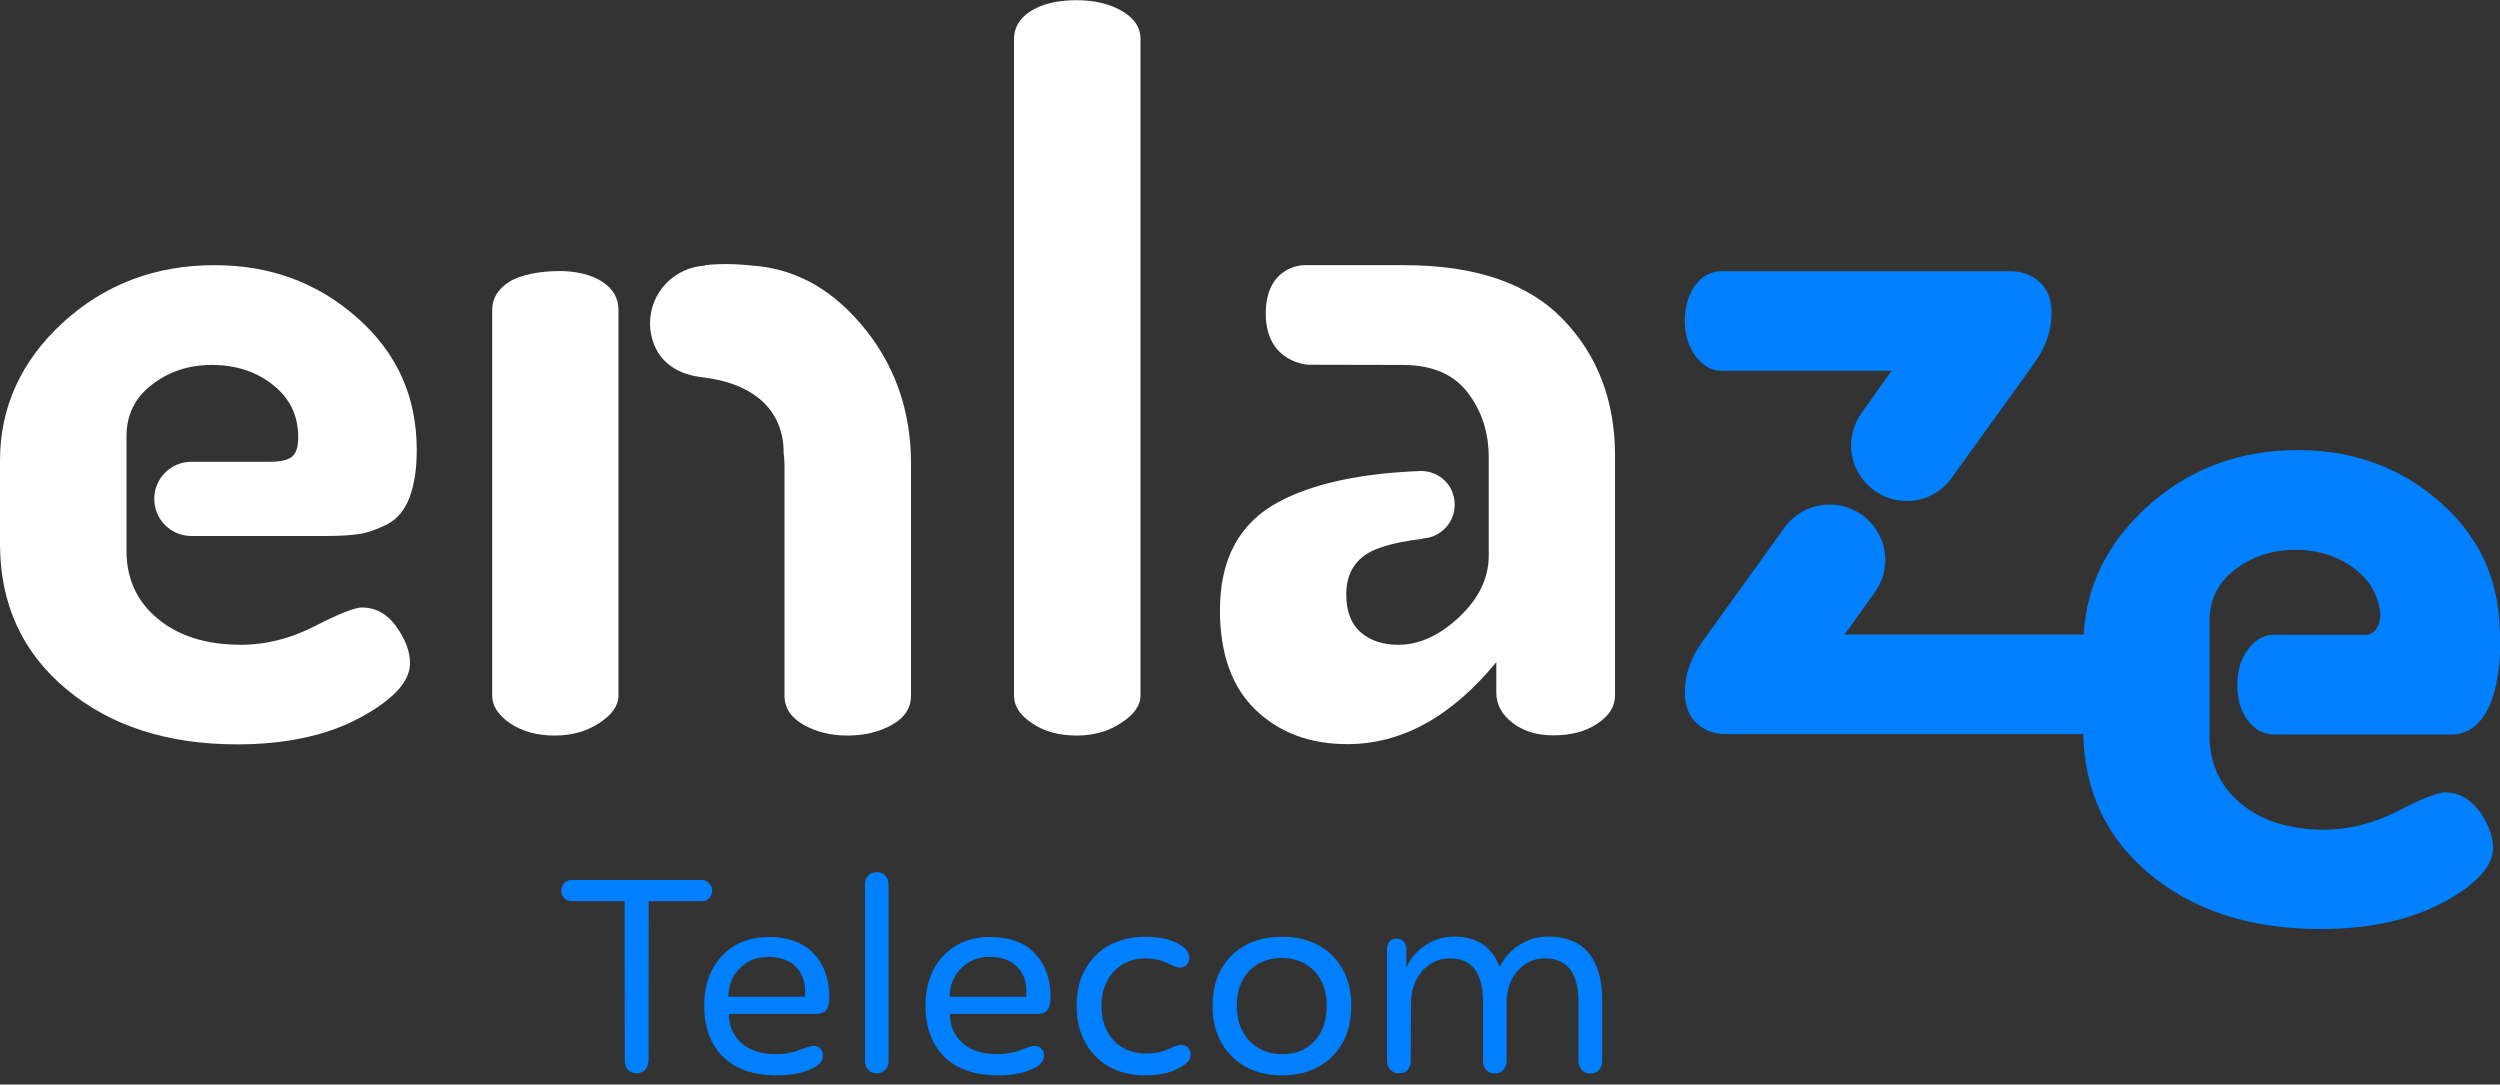 <svg width="136" height="59" viewBox="0 0 136 59" fill="none" xmlns="http://www.w3.org/2000/svg">
<rect x="0" y="0" width="136" height="59" fill="#333333" stroke="none"/>
<g clip-path="url(#clip0_11256_32465)">
<path d="M55.161 37.836V2.132C55.161 1.494 55.47 0.981 56.087 0.593C56.716 0.205 57.539 0.011 58.568 0.011C59.529 0.011 60.352 0.205 61.026 0.593C61.701 0.981 62.044 1.494 62.044 2.132V37.836C62.044 38.372 61.701 38.862 61.003 39.318C60.306 39.786 59.506 40.014 58.58 40.014C57.619 40.014 56.808 39.797 56.156 39.353C55.481 38.908 55.161 38.406 55.161 37.836Z" fill="white"/>
<path d="M19.687 33.047C19.298 33.047 18.441 33.389 17.126 34.062C15.811 34.734 14.473 35.076 13.124 35.076C11.238 35.076 9.729 34.609 8.586 33.662C7.454 32.727 6.882 31.496 6.882 29.968V29.557V29.169V25.121V23.913V23.73C6.882 22.567 7.34 21.632 8.266 20.925C9.192 20.207 10.278 19.853 11.524 19.853C12.839 19.853 13.947 20.218 14.862 20.948C15.777 21.678 16.223 22.624 16.223 23.776C16.223 24.312 16.108 24.665 15.88 24.848C15.651 25.03 15.251 25.121 14.679 25.121H10.415C9.295 25.121 8.391 26.022 8.391 27.14C8.391 28.257 9.295 29.158 10.415 29.158H17.709C18.452 29.158 19.058 29.124 19.527 29.055C19.984 28.987 20.498 28.805 21.047 28.531C21.596 28.246 22.007 27.767 22.27 27.083C22.533 26.398 22.671 25.532 22.671 24.471C22.671 21.586 21.596 19.192 19.435 17.287C17.286 15.383 14.702 14.425 11.672 14.425C8.437 14.425 5.682 15.474 3.407 17.561C1.143 19.648 0 22.157 0 25.064V29.58C0 32.841 1.2 35.475 3.601 37.483C6.002 39.489 9.1 40.493 12.907 40.493C15.571 40.493 17.812 40.003 19.607 39.033C21.401 38.053 22.305 37.072 22.305 36.08C22.305 35.441 22.053 34.78 21.561 34.084C21.058 33.389 20.43 33.047 19.687 33.047Z" fill="white"/>
<path d="M85.034 17.378C83.148 15.417 80.267 14.425 76.391 14.425H70.927C70.927 14.425 68.858 14.425 68.858 17.059C68.858 19.75 71.178 19.842 71.178 19.842L76.3 19.853C77.9 19.853 79.078 20.355 79.844 21.358C80.61 22.362 80.987 23.536 80.987 24.882V25.007V25.6V29.169V29.512V30.23C80.987 31.439 80.45 32.556 79.387 33.56C78.323 34.563 77.215 35.076 76.071 35.076C75.214 35.076 74.539 34.848 74.013 34.392C73.499 33.936 73.236 33.252 73.236 32.34C73.236 31.062 73.853 30.207 75.077 29.797C75.728 29.569 76.529 29.409 77.443 29.306L77.295 29.295C78.312 29.295 79.135 28.474 79.135 27.459C79.135 27.334 79.124 27.208 79.101 27.083C79.09 27.026 79.067 26.969 79.044 26.9C79.032 26.843 79.01 26.786 78.998 26.741C78.724 26.079 78.061 25.623 77.306 25.623H77.283C73.991 25.748 71.43 26.307 69.566 27.299C67.428 28.44 66.365 30.401 66.365 33.195C66.365 35.567 67.017 37.38 68.309 38.623C69.612 39.866 71.27 40.481 73.293 40.481C76.243 40.481 78.952 38.999 81.399 36.023V37.676C81.399 38.315 81.696 38.874 82.279 39.318C82.862 39.775 83.605 40.003 84.497 40.003C85.457 40.003 86.258 39.797 86.898 39.364C87.538 38.942 87.858 38.429 87.858 37.825V24.802C87.858 21.814 86.921 19.34 85.034 17.378Z" fill="white"/>
<path d="M32.777 15.337C32.194 14.938 31.302 14.744 30.445 14.744C29.416 14.744 28.329 14.938 27.712 15.326C27.095 15.714 26.775 16.227 26.775 16.865V37.836C26.775 38.406 27.106 38.908 27.758 39.353C28.421 39.797 29.221 40.014 30.181 40.014C31.108 40.014 31.919 39.786 32.605 39.33C33.303 38.874 33.645 38.372 33.645 37.847V25.714V25.27V18.508V17.025V16.9C33.657 16.25 33.371 15.725 32.777 15.337Z" fill="white"/>
<path d="M46.816 17.607C45.924 16.569 44.952 15.782 43.912 15.258C43.912 15.258 43.9 15.246 43.889 15.246H43.877C42.94 14.779 41.957 14.516 40.905 14.448C39.453 14.277 38.356 14.425 38.356 14.425V14.448C36.687 14.539 35.36 15.908 35.36 17.595C35.36 17.994 35.44 18.382 35.578 18.735C35.589 18.77 35.612 18.804 35.623 18.838C35.681 18.964 35.738 19.078 35.806 19.192C36.195 19.796 36.904 20.378 38.218 20.526C40.894 20.834 42.631 22.225 42.631 24.631V24.654C42.654 24.848 42.677 25.053 42.677 25.258V37.836C42.677 38.509 43.02 39.033 43.717 39.432C44.415 39.82 45.204 40.014 46.095 40.014C47.021 40.014 47.833 39.82 48.519 39.432C49.216 39.045 49.559 38.509 49.559 37.836V25.224C49.559 22.282 48.645 19.739 46.816 17.607Z" fill="white"/>
<path d="M93.677 20.172H102.903L101.268 22.464C100.914 22.966 100.697 23.57 100.697 24.232C100.697 25.897 102.057 27.254 103.726 27.254C104.801 27.254 105.738 26.695 106.276 25.851L110.54 19.933C111.249 18.998 111.603 18.029 111.603 17.025C111.603 16.307 111.386 15.736 110.963 15.349C110.54 14.95 110.003 14.756 109.362 14.756H93.677C93.071 14.756 92.58 15.018 92.214 15.531C91.837 16.056 91.654 16.694 91.654 17.447C91.654 18.2 91.848 18.85 92.248 19.386C92.625 19.899 93.106 20.172 93.677 20.172Z" fill="#0080FF"/>
<path d="M133.005 43.104C132.616 43.104 131.758 43.446 130.444 44.119C129.129 44.792 127.791 45.134 126.442 45.134C124.556 45.134 123.047 44.666 121.915 43.72C120.772 42.785 120.2 41.542 120.2 40.025V39.626V39.227V35.179V33.97V33.788C120.2 32.625 120.658 31.69 121.584 30.983C122.51 30.276 123.596 29.911 124.842 29.911C126.157 29.911 127.266 30.276 128.18 31.005C128.969 31.644 129.392 32.442 129.495 33.411C129.461 34.233 129.083 34.472 128.797 34.529H123.733C123.161 34.529 122.681 34.803 122.292 35.327C121.915 35.84 121.721 36.456 121.709 37.175V37.209V37.22C121.709 37.232 121.709 37.254 121.709 37.266C121.709 38.03 121.892 38.657 122.27 39.182C122.647 39.695 123.138 39.957 123.733 39.957H127.266H133.325C136.377 39.957 136 34.347 136 34.347L135.988 34.324C135.943 31.53 134.868 29.204 132.776 27.345C130.627 25.441 128.032 24.483 125.013 24.483C121.778 24.483 119.023 25.532 116.748 27.619C114.633 29.569 113.501 31.872 113.352 34.518H100.342L101.988 32.226C102.343 31.735 102.56 31.119 102.56 30.47C102.56 28.793 101.2 27.448 99.531 27.448C98.456 27.448 97.518 28.006 96.981 28.839L92.717 34.757C92.008 35.692 91.654 36.661 91.654 37.665C91.654 38.383 91.871 38.953 92.294 39.341C92.717 39.74 93.254 39.934 93.894 39.934H113.329C113.398 43.059 114.598 45.59 116.919 47.529C119.32 49.536 122.43 50.539 126.225 50.539C128.889 50.539 131.13 50.049 132.925 49.08C134.719 48.11 135.623 47.118 135.623 46.126C135.623 45.488 135.371 44.826 134.88 44.131C134.365 43.446 133.748 43.104 133.005 43.104Z" fill="#0080FF"/>
<path d="M35.109 58.179C34.995 58.316 34.834 58.385 34.629 58.385C34.423 58.385 34.263 58.316 34.148 58.179C34.034 58.042 33.989 57.883 33.989 57.689L33.977 49.023H31.085C30.936 49.023 30.799 48.966 30.696 48.863C30.582 48.749 30.536 48.623 30.536 48.452C30.536 48.293 30.593 48.156 30.696 48.042C30.81 47.928 30.936 47.871 31.108 47.871H38.161C38.321 47.871 38.459 47.928 38.573 48.042C38.687 48.156 38.744 48.293 38.744 48.452C38.744 48.612 38.687 48.749 38.584 48.863C38.47 48.977 38.344 49.023 38.173 49.023H35.292L35.28 57.689C35.269 57.894 35.212 58.054 35.109 58.179Z" fill="#0080FF"/>
<path d="M42.243 58.499C40.985 58.499 40.013 58.157 39.327 57.484C38.641 56.8 38.31 55.876 38.31 54.69C38.31 53.572 38.641 52.672 39.293 51.987C39.945 51.303 40.791 50.972 41.82 50.972C42.871 50.972 43.683 51.269 44.255 51.862C44.826 52.455 45.112 53.242 45.112 54.245C45.112 54.565 45.055 54.793 44.952 54.941C44.838 55.089 44.655 55.157 44.369 55.157H39.647C39.647 55.796 39.876 56.321 40.322 56.731C40.768 57.142 41.408 57.347 42.243 57.347C42.688 57.347 43.111 57.267 43.5 57.119C43.889 56.971 44.129 56.891 44.232 56.891C44.392 56.891 44.529 56.936 44.62 57.039C44.723 57.142 44.769 57.256 44.769 57.404C44.769 57.643 44.655 57.837 44.426 57.986C43.912 58.328 43.18 58.499 42.243 58.499ZM39.624 54.222H43.786C43.797 54.177 43.797 54.074 43.797 53.937C43.797 53.367 43.626 52.911 43.272 52.569C42.928 52.227 42.425 52.056 41.774 52.056C41.157 52.056 40.642 52.273 40.23 52.694C39.819 53.105 39.624 53.618 39.624 54.222Z" fill="#0080FF"/>
<path d="M48.176 58.179C48.062 58.316 47.902 58.385 47.696 58.385C47.49 58.385 47.33 58.316 47.216 58.179C47.101 58.042 47.056 57.883 47.056 57.689V48.133C47.056 47.928 47.113 47.768 47.216 47.643C47.33 47.517 47.49 47.449 47.696 47.449C47.902 47.449 48.062 47.517 48.176 47.643C48.29 47.768 48.336 47.939 48.336 48.133V57.7C48.347 57.894 48.29 58.054 48.176 58.179Z" fill="#0080FF"/>
<path d="M54.281 58.499C53.023 58.499 52.052 58.157 51.366 57.484C50.68 56.8 50.348 55.876 50.348 54.69C50.348 53.572 50.68 52.672 51.331 51.987C51.983 51.303 52.829 50.972 53.858 50.972C54.91 50.972 55.721 51.269 56.293 51.862C56.865 52.455 57.15 53.242 57.15 54.245C57.15 54.565 57.093 54.793 56.99 54.941C56.876 55.089 56.693 55.157 56.407 55.157H51.674C51.674 55.796 51.903 56.321 52.349 56.731C52.795 57.142 53.435 57.347 54.27 57.347C54.715 57.347 55.138 57.267 55.527 57.119C55.916 56.971 56.156 56.891 56.259 56.891C56.419 56.891 56.556 56.936 56.647 57.039C56.75 57.142 56.796 57.256 56.796 57.404C56.796 57.643 56.682 57.837 56.453 57.986C55.95 58.328 55.23 58.499 54.281 58.499ZM51.663 54.222H55.824C55.836 54.177 55.836 54.074 55.836 53.937C55.836 53.367 55.664 52.911 55.31 52.569C54.967 52.227 54.464 52.056 53.812 52.056C53.195 52.056 52.68 52.273 52.269 52.694C51.869 53.105 51.663 53.618 51.663 54.222Z" fill="#0080FF"/>
<path d="M62.318 58.499C61.175 58.499 60.26 58.145 59.586 57.45C58.911 56.754 58.568 55.842 58.568 54.713C58.568 53.595 58.911 52.683 59.586 51.999C60.26 51.315 61.175 50.961 62.329 50.961C63.198 50.961 63.884 51.144 64.376 51.52C64.582 51.679 64.696 51.885 64.696 52.124C64.696 52.273 64.65 52.386 64.547 52.489C64.444 52.592 64.319 52.637 64.159 52.637C64.067 52.637 63.839 52.558 63.484 52.386C63.13 52.215 62.741 52.136 62.329 52.136C61.609 52.136 61.026 52.375 60.58 52.865C60.134 53.356 59.917 53.972 59.917 54.736C59.917 55.5 60.134 56.115 60.58 56.594C61.015 57.073 61.621 57.313 62.398 57.313C62.809 57.313 63.187 57.233 63.553 57.073C63.907 56.914 64.136 56.834 64.227 56.834C64.387 56.834 64.524 56.879 64.616 56.982C64.719 57.085 64.764 57.199 64.764 57.347C64.764 57.598 64.65 57.792 64.421 57.928C63.907 58.305 63.21 58.499 62.318 58.499Z" fill="#0080FF"/>
<path d="M72.481 57.461C71.795 58.145 70.881 58.499 69.749 58.499C68.617 58.499 67.703 58.157 67.005 57.461C66.308 56.777 65.965 55.853 65.965 54.713C65.965 53.572 66.308 52.66 67.005 51.976C67.703 51.292 68.617 50.961 69.749 50.961C70.869 50.961 71.784 51.303 72.47 51.976C73.156 52.66 73.51 53.572 73.51 54.713C73.51 55.853 73.167 56.777 72.481 57.461ZM69.76 57.347C70.481 57.347 71.064 57.108 71.51 56.629C71.955 56.15 72.173 55.511 72.173 54.713C72.173 53.926 71.944 53.287 71.498 52.82C71.052 52.352 70.458 52.113 69.715 52.113C68.994 52.113 68.4 52.352 67.954 52.82C67.508 53.287 67.28 53.926 67.28 54.713C67.28 55.5 67.508 56.138 67.966 56.617C68.434 57.108 69.029 57.347 69.76 57.347Z" fill="#0080FF"/>
<path d="M76.094 58.385C75.888 58.385 75.74 58.316 75.625 58.179C75.511 58.042 75.454 57.883 75.454 57.689V51.634C75.454 51.474 75.5 51.337 75.591 51.223C75.683 51.109 75.808 51.064 75.98 51.064C76.151 51.064 76.277 51.121 76.368 51.223C76.46 51.337 76.506 51.463 76.506 51.634V52.58H76.54C76.757 52.101 77.1 51.714 77.569 51.406C78.038 51.098 78.552 50.95 79.101 50.95C80.335 50.95 81.159 51.497 81.57 52.58H81.605C81.822 52.101 82.176 51.714 82.656 51.406C83.136 51.098 83.651 50.95 84.2 50.95C85.183 50.95 85.926 51.246 86.418 51.839C86.909 52.432 87.161 53.287 87.161 54.405V57.7C87.161 57.894 87.103 58.054 87.001 58.191C86.886 58.328 86.738 58.396 86.532 58.396C86.326 58.396 86.155 58.328 86.04 58.191C85.926 58.054 85.869 57.894 85.869 57.7V54.53C85.869 52.934 85.263 52.136 84.051 52.136C83.445 52.136 82.954 52.364 82.553 52.82C82.153 53.276 81.959 53.869 81.959 54.587V57.7C81.959 57.894 81.902 58.054 81.799 58.191C81.684 58.328 81.525 58.396 81.319 58.396C81.113 58.396 80.953 58.328 80.838 58.191C80.724 58.054 80.678 57.894 80.678 57.7V54.53C80.678 52.934 80.084 52.136 78.895 52.136C78.278 52.136 77.763 52.364 77.363 52.831C76.963 53.287 76.757 53.892 76.757 54.622L76.746 57.7C76.746 57.894 76.689 58.054 76.586 58.191C76.483 58.328 76.311 58.385 76.094 58.385Z" fill="#0080FF"/>
</g>
<defs>
<clipPath id="clip0_11256_32465">
<rect width="136" height="58.499" fill="white"/>
</clipPath>
</defs>
</svg>
